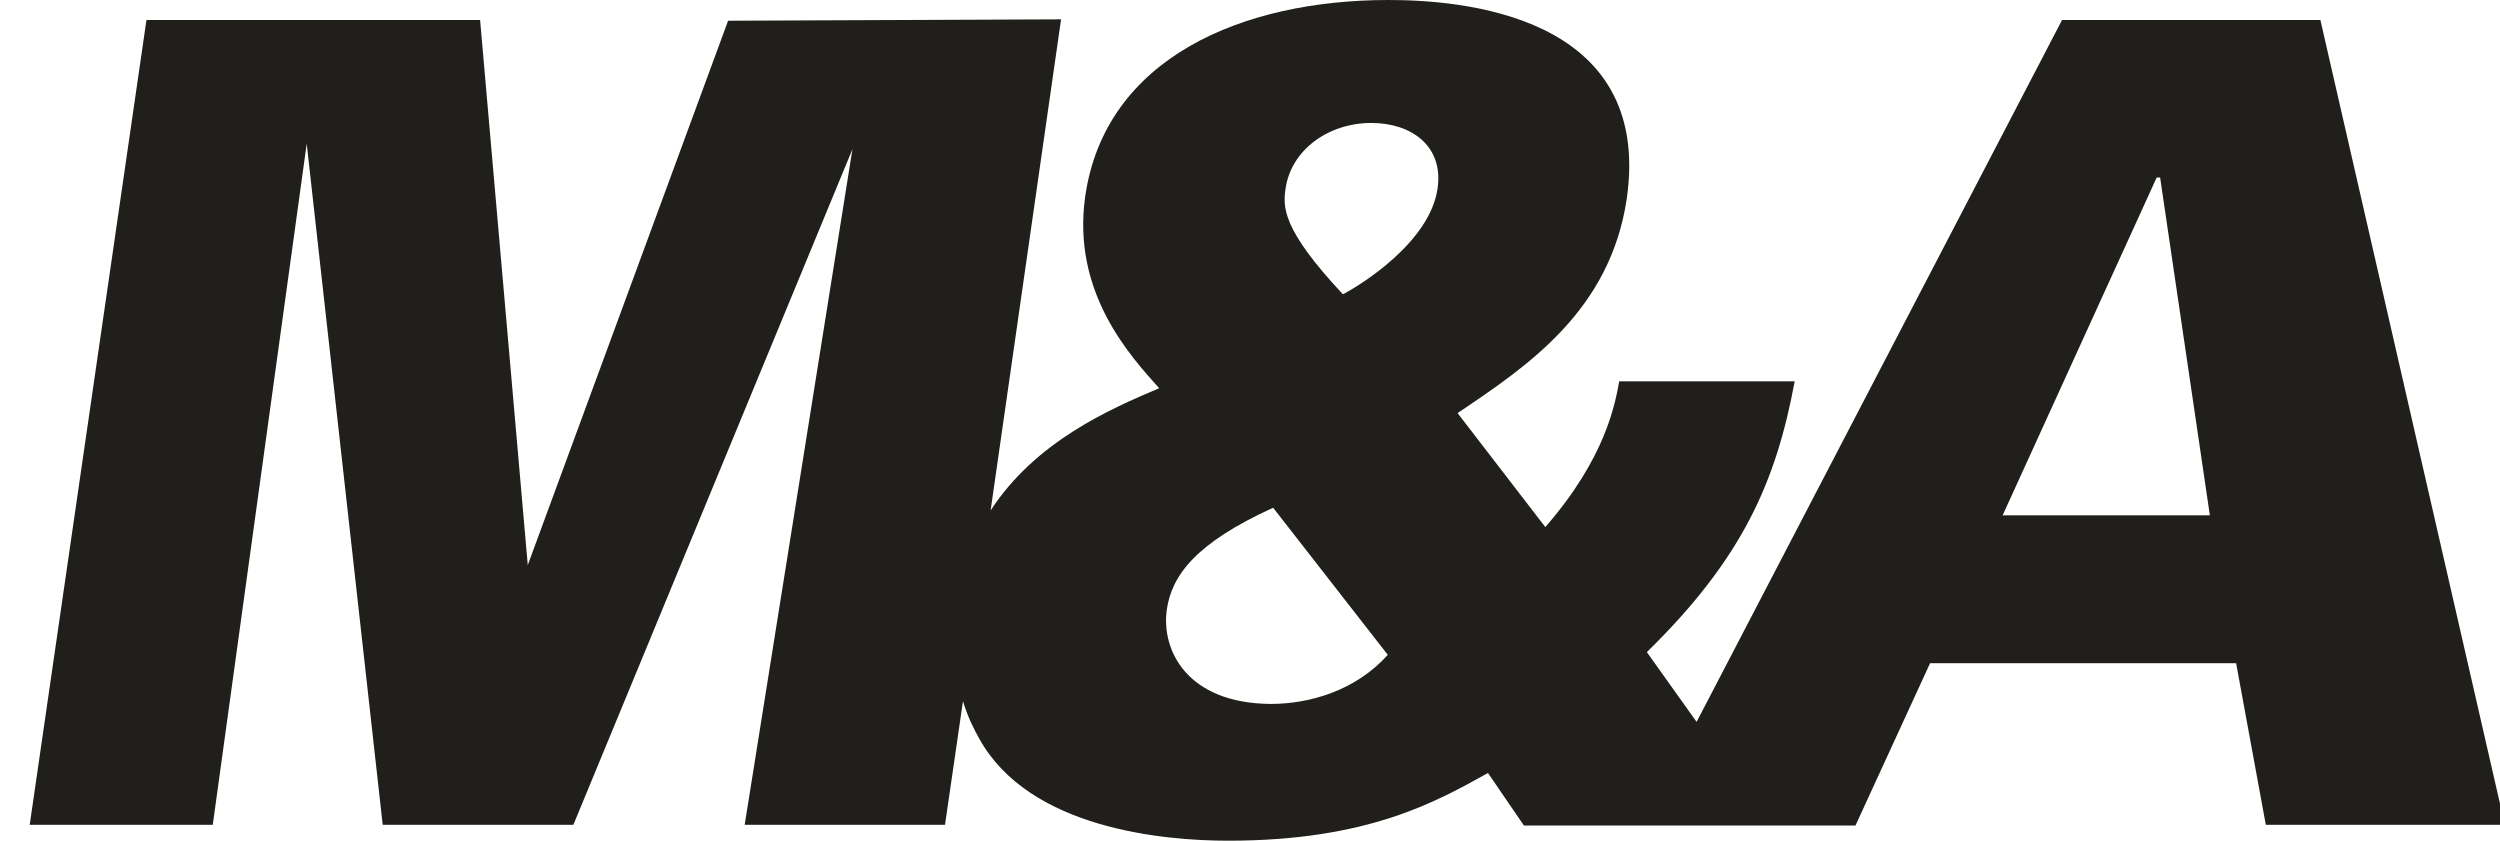 <?xml version="1.0" encoding="utf-8"?>
<!-- Generator: Adobe Illustrator 26.4.1, SVG Export Plug-In . SVG Version: 6.00 Build 0)  -->
<svg xmlns="http://www.w3.org/2000/svg" xmlns:xlink="http://www.w3.org/1999/xlink" version="1.1" id="Laag_1" x="0px" y="0px" viewBox="0 0 361.9 121.7" style="enable-background:new 0 0 361.9 121.7;" xml:space="preserve" width="361.9" height="121.7">
<style type="text/css">
	.st0{fill:#201F1B;}
</style>
<path class="st0" d="M157.1,28.4c-2,14,6.6,23.2,10.7,27.8c-7.1,3-17.9,7.7-24.4,17.7l10.2-71.1l-48.2,0.2L76.4,81.8L69.5,2.9H21.2  L4.3,119.4h26.5l13.6-98.6l11,98.6h27.6l40.4-97.8l-15.6,97.8h29l2.6-17.9c0.7,2.3,1.6,4.1,2.4,5.5c7.2,12.9,26.4,14.7,36,14.7  c20.3,0,30.2-5.7,37.6-9.8l5.2,7.6h48L279.4,96h44.3l4.3,23.4h34.6L335.9,2.9h-37.4l-52.9,101.6l-7.2-10.1  c13.9-13.6,18.7-24.7,21.4-39.2h-25.4c-0.6,3.2-1.9,11-10.7,21.1l-12.7-16.5c10.1-6.8,22.1-14.8,24.5-31.1C239.3,1.9,211.1,0,201,0  C179.8,0,160,8.4,157.1,28.4 M186.1,27.3c0.8-5.6,6.2-9.5,12.4-9.5c5.9,0,10.5,3.4,9.6,9.5c-1.1,7.7-11,13.9-13.7,15.3  C185.6,33.2,185.7,30,186.1,27.3 M312.2,25.7h0.5l7.2,48.9h-30L312.2,25.7L312.2,25.7z M168.9,88.3c0.7-5,4.2-9.7,15.4-14.8  l16.6,21.3c-4.7,5.2-11.3,7.1-17,7.1C171.9,101.8,168.1,94.2,168.9,88.3"/>
</svg>
